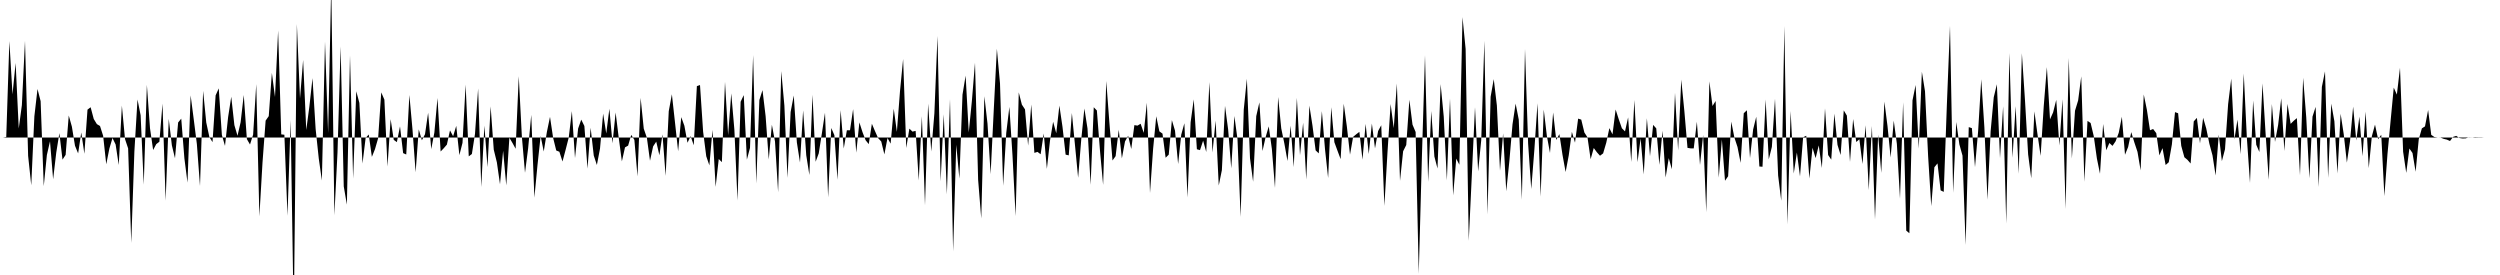 <svg viewBox="0 0 200 22" >
<polyline points="0,11 0.25,11 0.50,10.96 0.75,3.29 1,7.55 1.25,5.04 1.50,10.28 1.75,8.41 2,3.27 2.25,12.47 2.50,14.82 2.75,9.30 3,7.12 3.25,8.09 3.50,14.89 3.75,12.40 4,11.30 4.25,14.34 4.50,12.21 4.75,10.65 5,12.77 5.25,12.39 5.50,9.24 5.75,10.13 6,11.66 6.25,12.27 6.50,10.60 6.75,12.30 7,8.77 7.25,8.58 7.50,9.52 7.75,9.93 8,10.08 8.25,10.86 8.50,13.14 8.75,11.88 9,11.04 9.25,11.56 9.50,13.20 9.75,8.45 10,11.12 10.25,11.87 10.50,19.43 10.75,12.13 11,7.96 11.25,9.22 11.50,14.77 11.75,6.79 12,10.26 12.25,12 12.50,11.53 12.75,11.34 13,8.29 13.25,16.05 13.50,9.51 13.75,11.63 14,12.66 14.25,9.80 14.50,9.49 14.75,12.66 15,14.61 15.25,7.63 15.50,9.55 15.75,11.53 16,14.88 16.25,7.27 16.50,9.80 16.75,10.96 17,11.37 17.25,7.63 17.50,7.07 17.75,10.80 18,11.67 18.25,9.36 18.50,7.74 18.75,10.01 19,10.86 19.25,9.78 19.50,7.60 19.75,11.13 20,11.56 20.25,10.77 20.50,6.73 20.75,17.31 21,13.01 21.25,9.65 21.50,9.29 21.75,5.83 22,7.76 22.25,2.44 22.50,10.75 22.75,10.78 23,17.26 23.25,9.61 23.50,25.67 23.75,1.92 24,7.88 24.25,4.80 24.50,10.40 24.75,8.52 25,6.25 25.25,10.31 25.50,12.67 25.75,14.44 26,3.33 26.25,10.65 26.50,-1.31 26.75,17.22 27,12.20 27.25,3.72 27.50,14.91 27.75,16.37 28,4.43 28.25,14.29 28.50,7.30 28.75,8.23 29,13.08 29.25,11.04 29.50,10.76 29.75,12.55 30,11.93 30.25,11.06 30.50,7.39 30.75,7.97 31,13.32 31.25,9.53 31.50,11.19 31.75,11.37 32,10.11 32.25,12.25 32.50,12.36 32.75,7.60 33,10.37 33.25,13.78 33.50,10.35 33.75,11.22 34,10.74 34.25,9.02 34.50,11.93 34.75,10.60 35,7.84 35.25,12.12 35.50,11.86 35.75,11.57 36,10.43 36.25,10.90 36.50,10.07 36.75,12.41 37,11.43 37.25,6.77 37.50,12.51 37.75,12.32 38,10.71 38.25,7.08 38.50,14.96 38.75,10.05 39,13.37 39.25,8.51 39.50,11.97 39.75,12.99 40,14.74 40.25,12.06 40.50,14.83 40.75,11.02 41,11.44 41.25,11.90 41.50,6.10 41.75,10.94 42,13.82 42.25,11.87 42.50,9.19 42.75,15.81 43,13.20 43.25,10.88 43.50,12.12 43.75,10.56 44,9.35 44.25,11.03 44.50,12.04 44.75,12.14 45,12.92 45.25,11.98 45.50,11 45.75,8.89 46,12.64 46.25,10.28 46.50,9.57 46.75,10.08 47,13.49 47.25,10.22 47.50,12.44 47.75,13.20 48,11.89 48.25,9.09 48.50,10.68 48.75,8.70 49,11.46 49.25,9 49.50,11.03 49.75,12.91 50,11.79 50.25,11.65 50.50,10.79 50.75,11.19 51,14.11 51.25,7.83 51.50,10.29 51.75,11.02 52,12.86 52.25,11.71 52.50,11.33 52.75,12.42 53,10.75 53.25,14.07 53.50,8.90 53.75,7.54 54,9.80 54.25,12.10 54.50,9.37 54.75,10.06 55,11.42 55.25,10.89 55.50,11.62 55.75,6.89 56,6.80 56.25,10.54 56.50,12.50 56.75,13.23 57,10.39 57.25,14.95 57.50,12.72 57.75,12.97 58,6.55 58.25,10.82 58.50,7.47 58.75,10.37 59,16.04 59.25,8.14 59.50,7.61 59.75,12.77 60,11.83 60.25,4.41 60.50,14.68 60.75,8 61,7.21 61.25,9.30 61.50,12.76 61.75,9.98 62,11.32 62.25,15.38 62.50,5.69 62.75,8.44 63,14.23 63.25,8.96 63.50,7.64 63.75,11.40 64,13 64.25,8.83 64.50,12.42 64.75,14 65,7.58 65.25,12.94 65.50,12.27 65.75,10.67 66,9.02 66.25,15.79 66.50,10.24 66.75,10.81 67,14.38 67.25,8.81 67.50,11.88 67.75,10.42 68,10.42 68.25,8.73 68.50,12.21 68.75,9.79 69,10.57 69.25,11.22 69.50,11.53 69.75,9.90 70,10.49 70.25,11.05 70.50,11.32 70.75,12.35 71,11.04 71.25,11.49 71.50,8.70 71.75,10.55 72,7.29 72.25,4.72 72.50,11.84 72.75,10.29 73,10.53 73.25,10.47 73.50,14.44 73.75,9.30 74,16.42 74.25,8.29 74.50,12.12 74.75,9.07 75,2.88 75.25,14.51 75.50,9.14 75.75,15.55 76,7.93 76.25,20.11 76.50,11.58 76.75,14.29 77,7.57 77.25,6.05 77.50,10.60 77.75,8.08 78,5.02 78.25,14.38 78.50,17.48 78.75,7.70 79,9.89 79.25,13.93 79.50,8.81 79.75,3.90 80,6.67 80.25,14.86 80.50,10.64 80.75,8.55 81,12.44 81.25,17.29 81.50,7.39 81.75,8.37 82,8.75 82.25,11.65 82.50,8.36 82.75,12.23 83,12.15 83.25,12.34 83.50,10.68 83.75,13.51 84,11.25 84.25,9.74 84.50,10.66 84.75,8.45 85,10.15 85.25,12.37 85.50,12.43 85.75,9.04 86,11.62 86.25,14.22 86.50,11.16 86.75,8.68 87,10.28 87.25,14.78 87.50,8.58 87.75,8.84 88,12.07 88.25,14.79 88.50,6.48 88.75,9.80 89,12.84 89.25,12.49 89.50,10.38 89.75,12.67 90,11.32 90.25,10.86 90.50,11.92 90.75,10.01 91,10.05 91.25,9.90 91.50,10.63 91.75,8.22 92,15.44 92.25,11.90 92.50,9.30 92.75,10.51 93,10.69 93.25,12.62 93.50,12.37 93.75,9.61 94,10.45 94.25,13.12 94.50,10.77 94.75,9.86 95,15.80 95.25,9.78 95.50,7.95 95.75,11.94 96,12.01 96.25,11.25 96.50,12.16 96.75,6.57 97,12.20 97.25,9.65 97.50,14.84 97.75,13.61 98,8.47 98.25,10.35 98.50,13.47 98.75,9.28 99,11.14 99.25,17.35 99.50,8.77 99.75,6.30 100,12.66 100.25,14.54 100.50,9.29 100.75,8.19 101,12.08 101.25,10.97 101.50,10.11 101.75,11.92 102,15.03 102.25,7.76 102.50,10.27 102.75,11.49 103,12.88 103.25,10.05 103.50,13.37 103.75,7.83 104,12.42 104.25,9.82 104.50,14.36 104.75,8.45 105,10.06 105.25,12.03 105.50,12.27 105.75,8.89 106,11.93 106.25,14.24 106.50,8.58 106.75,11.38 107,12.06 107.25,12.73 107.50,8.30 107.75,10.13 108,12.37 108.25,10.95 108.50,10.74 108.75,10.55 109,12.77 109.25,9.91 109.50,12.32 109.75,9.88 110,11.87 110.25,10.48 110.50,10.02 110.75,16.47 111,12.17 111.25,8.32 111.50,10.25 111.75,6.68 112,14.47 112.25,12.10 112.50,11.60 112.75,7.98 113,9.97 113.25,10.56 113.50,21.90 113.75,12.63 114,4.42 114.25,14.55 114.50,8.88 114.75,12.52 115,13.48 115.25,6.73 115.50,9.33 115.75,14.43 116,7.88 116.25,15.63 116.50,12.69 116.75,13.18 117,1.37 117.25,3.92 117.50,19.26 117.75,13.94 118,8.58 118.25,13.71 118.50,11.20 118.75,3.26 119,17.16 119.25,7.74 119.50,6.33 119.75,8.44 120,13.66 120.25,10.67 120.50,15.30 120.75,12.88 121,9.95 121.25,8.29 121.50,9.57 121.75,15.98 122,3.92 122.25,11.50 122.50,15.12 122.75,11.97 123,8.26 123.25,15.73 123.50,8.77 123.75,10.88 124,12.24 124.25,9 124.50,11.20 124.75,10.73 125,12.39 125.25,13.76 125.50,12.43 125.75,10.55 126,11.41 126.25,9.49 126.50,9.57 126.75,10.60 127,10.99 127.25,12.74 127.50,11.84 127.75,12.18 128,12.46 128.25,12.27 128.50,11.42 128.75,10.25 129,10.75 129.25,8.76 129.50,9.54 129.75,10.26 130,10.51 130.25,9.39 130.50,12.96 130.75,8 131,12.97 131.25,11.07 131.50,13.95 131.75,9.46 132,12.50 132.25,9.99 132.50,10.27 132.75,13.19 133,10.46 133.25,14.20 133.50,12.65 133.75,13.54 134,7.43 134.25,12.03 134.50,6.37 134.75,8.90 135,11.83 135.25,11.87 135.50,11.87 135.75,9.74 136,13.20 136.25,10.80 136.50,16.98 136.75,6.51 137,8.48 137.25,8.08 137.50,14.21 137.75,11.16 138,14.46 138.25,14.10 138.50,9.73 138.75,11 139,11.76 139.25,13.03 139.50,9.06 139.75,8.82 140,12.65 140.25,10.36 140.50,9.34 140.75,13.32 141,13.34 141.25,7.96 141.50,12.75 141.75,11.75 142,7.90 142.25,14.04 142.50,16.06 142.75,2.08 143,17.96 143.25,8.88 143.50,13.88 143.75,12.20 144,14.11 144.25,10.98 144.50,10.86 144.75,14.28 145,11.82 145.25,12.65 145.50,11.63 145.75,13.44 146,8.67 146.25,12.40 146.50,12.77 146.75,9.09 147,11.59 147.25,12.40 147.50,8.83 147.75,9.25 148,12.95 148.25,9.52 148.50,11.36 148.75,11.14 149,13.12 149.25,10.02 149.50,15.21 149.75,10.08 150,17.56 150.25,10.77 150.50,13.83 150.75,8.13 151,10.08 151.25,12.60 151.50,9.65 151.75,11.51 152,15.89 152.25,8.18 152.50,18.45 152.75,18.66 153,8.03 153.25,6.80 153.50,11.89 153.75,5.74 154,7.30 154.25,12.50 154.50,16.49 154.75,13.38 155,13.07 155.25,15.23 155.50,15.35 155.75,8.37 156,2.07 156.25,15.42 156.50,9.76 156.75,11.55 157,12.45 157.25,19.60 157.50,10.17 157.75,10.25 158,13.37 158.25,10.50 158.50,6.34 158.75,10.19 159,15.98 159.25,10.50 159.50,7.78 159.75,6.74 160,12.65 160.25,8.50 160.50,17.89 160.75,4.25 161,12.62 161.25,8.49 161.50,13.90 161.75,4.26 162,8.04 162.25,12.35 162.50,14.26 162.75,8.91 163,10.75 163.25,12.47 163.50,8.48 163.75,5.37 164,9.55 164.25,8.99 164.50,7.99 164.75,11.64 165,7.94 165.25,16.72 165.50,4.63 165.75,12.68 166,8.86 166.25,8.04 166.50,6.11 166.75,14.54 167,9.67 167.25,9.84 167.50,10.89 167.75,12.67 168,13.90 168.25,9.92 168.50,12.02 168.75,11.44 169,11.67 169.25,11.30 169.50,10.62 169.75,9.34 170,12.38 170.25,11.76 170.50,10.57 170.75,11.40 171,12.15 171.25,13.63 171.50,7.56 171.75,8.78 172,10.42 172.25,10.32 172.50,10.65 172.75,12.43 173,11.85 173.25,13.20 173.50,12.98 173.75,11.56 174,8.97 174.25,9.06 174.50,11.67 174.75,12.58 175,12.79 175.25,13.08 175.50,9.71 175.75,9.43 176,11.47 176.25,9.42 176.50,10.28 176.75,11.50 177,12.43 177.25,14.04 177.50,10.77 177.75,12.89 178,11.94 178.25,8.33 178.50,6.29 178.75,11.15 179,9.57 179.25,12.33 179.50,5.88 179.75,11.05 180,14.63 180.25,8.04 180.50,11.58 180.75,12.16 181,6.67 181.25,10.73 181.50,14.38 181.75,8.32 182,11.35 182.25,10 182.50,7.86 182.75,12.08 183,8.31 183.25,9.91 183.50,9.66 183.75,9.45 184,14.03 184.25,6.22 184.50,9.39 184.75,14.26 185,9.33 185.25,8.55 185.50,14.96 185.75,6.95 186,5.71 186.25,14.23 186.50,8.29 186.75,9.70 187,13.88 187.25,9.10 187.50,10.75 187.75,13.01 188,11.31 188.25,8.53 188.50,11.24 188.75,9.33 189,12.50 189.25,8.93 189.50,13.45 189.75,10.89 190,9.97 190.25,11.14 190.50,10.78 190.75,15.69 191,12.30 191.25,9.65 191.50,7.01 191.75,7.57 192,5.42 192.25,12.14 192.50,13.83 192.75,11.88 193,12.24 193.25,13.74 193.50,11.14 193.75,10.27 194,10.11 194.25,8.80 194.50,10.79 194.75,10.96 195,11 195.25,11.01 195.50,11.11 195.75,11.17 196,11.28 196.25,10.95 196.50,10.87 196.75,11.04 197,11.08 197.25,11.07 197.50,10.99 197.75,11 198,11.03 198.25,11.02 198.50,11.02 198.75,11 199,11 199.25,11 199.50,11 199.75,11 " />
</svg>